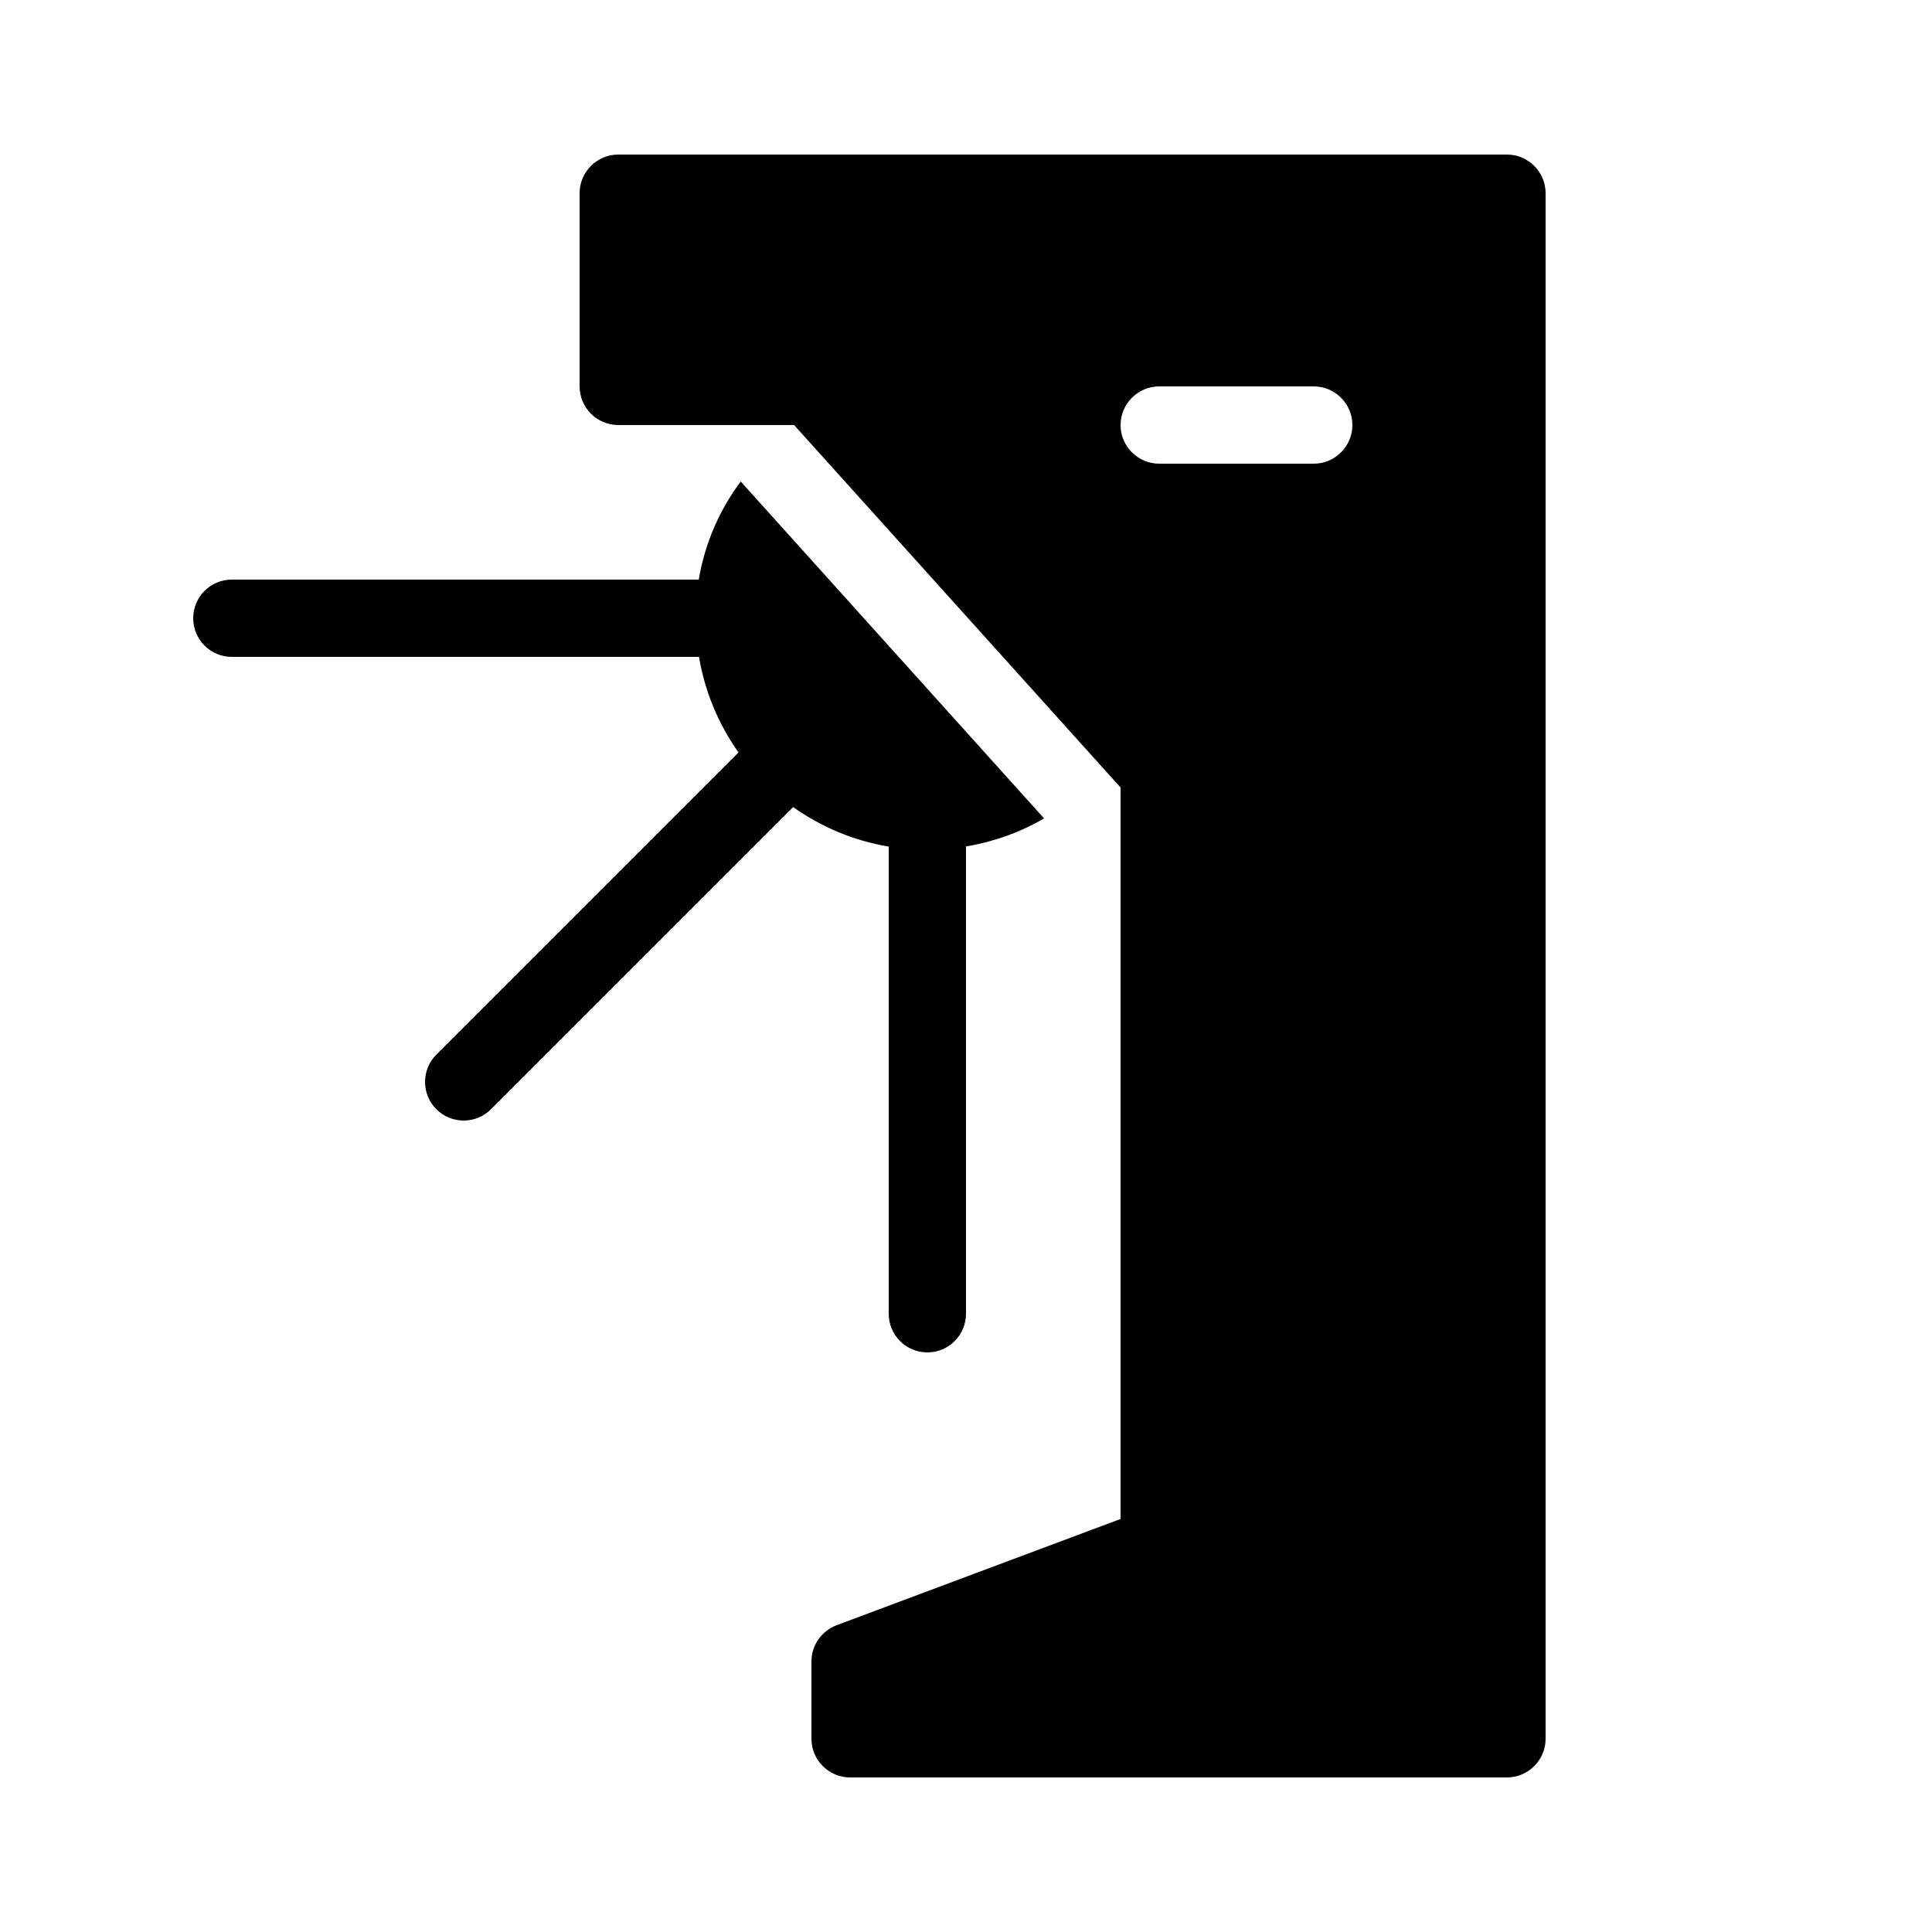 <?xml version="1.0" encoding="utf-8"?><!-- Скачано с сайта svg4.ru / Downloaded from svg4.ru -->
<svg fill="#000000" width="800px" height="800px" viewBox="0 0 50 50" xmlns="http://www.w3.org/2000/svg" xmlns:xlink="http://www.w3.org/1999/xlink"><path d="M16 4C15.45 4 15 4.45 15 5L15 10C15 10.55 15.45 11 16 11L20.551 11L29 20.381L29 39.311L21.65 42.061C21.26 42.211 21 42.58 21 43L21 45C21 45.55 21.45 46 22 46L39 46C39.55 46 40 45.55 40 45L40 5C40 4.45 39.55 4 39 4L16 4 z M 30 10L34 10C34.55 10 35 10.45 35 11C35 11.55 34.55 12 34 12L30 12C29.45 12 29 11.55 29 11C29 10.45 29.45 10 30 10 z M 19.17 12.461C18.62 13.197 18.242 14.059 18.084 15L6 15C5.447 15 5 15.448 5 16C5 16.552 5.447 17 6 17L18.09 17C18.243 17.91 18.599 18.75 19.113 19.473L11.293 27.293C10.902 27.684 10.902 28.316 11.293 28.707C11.488 28.902 11.744 29 12 29C12.256 29 12.512 28.902 12.707 28.707L20.527 20.887C21.25 21.401 22.09 21.757 23 21.91L23 34C23 34.552 23.447 35 24 35C24.553 35 25 34.552 25 34L25 21.906C25.726 21.783 26.412 21.538 27.02 21.18L19.17 12.461 z"/></svg>
